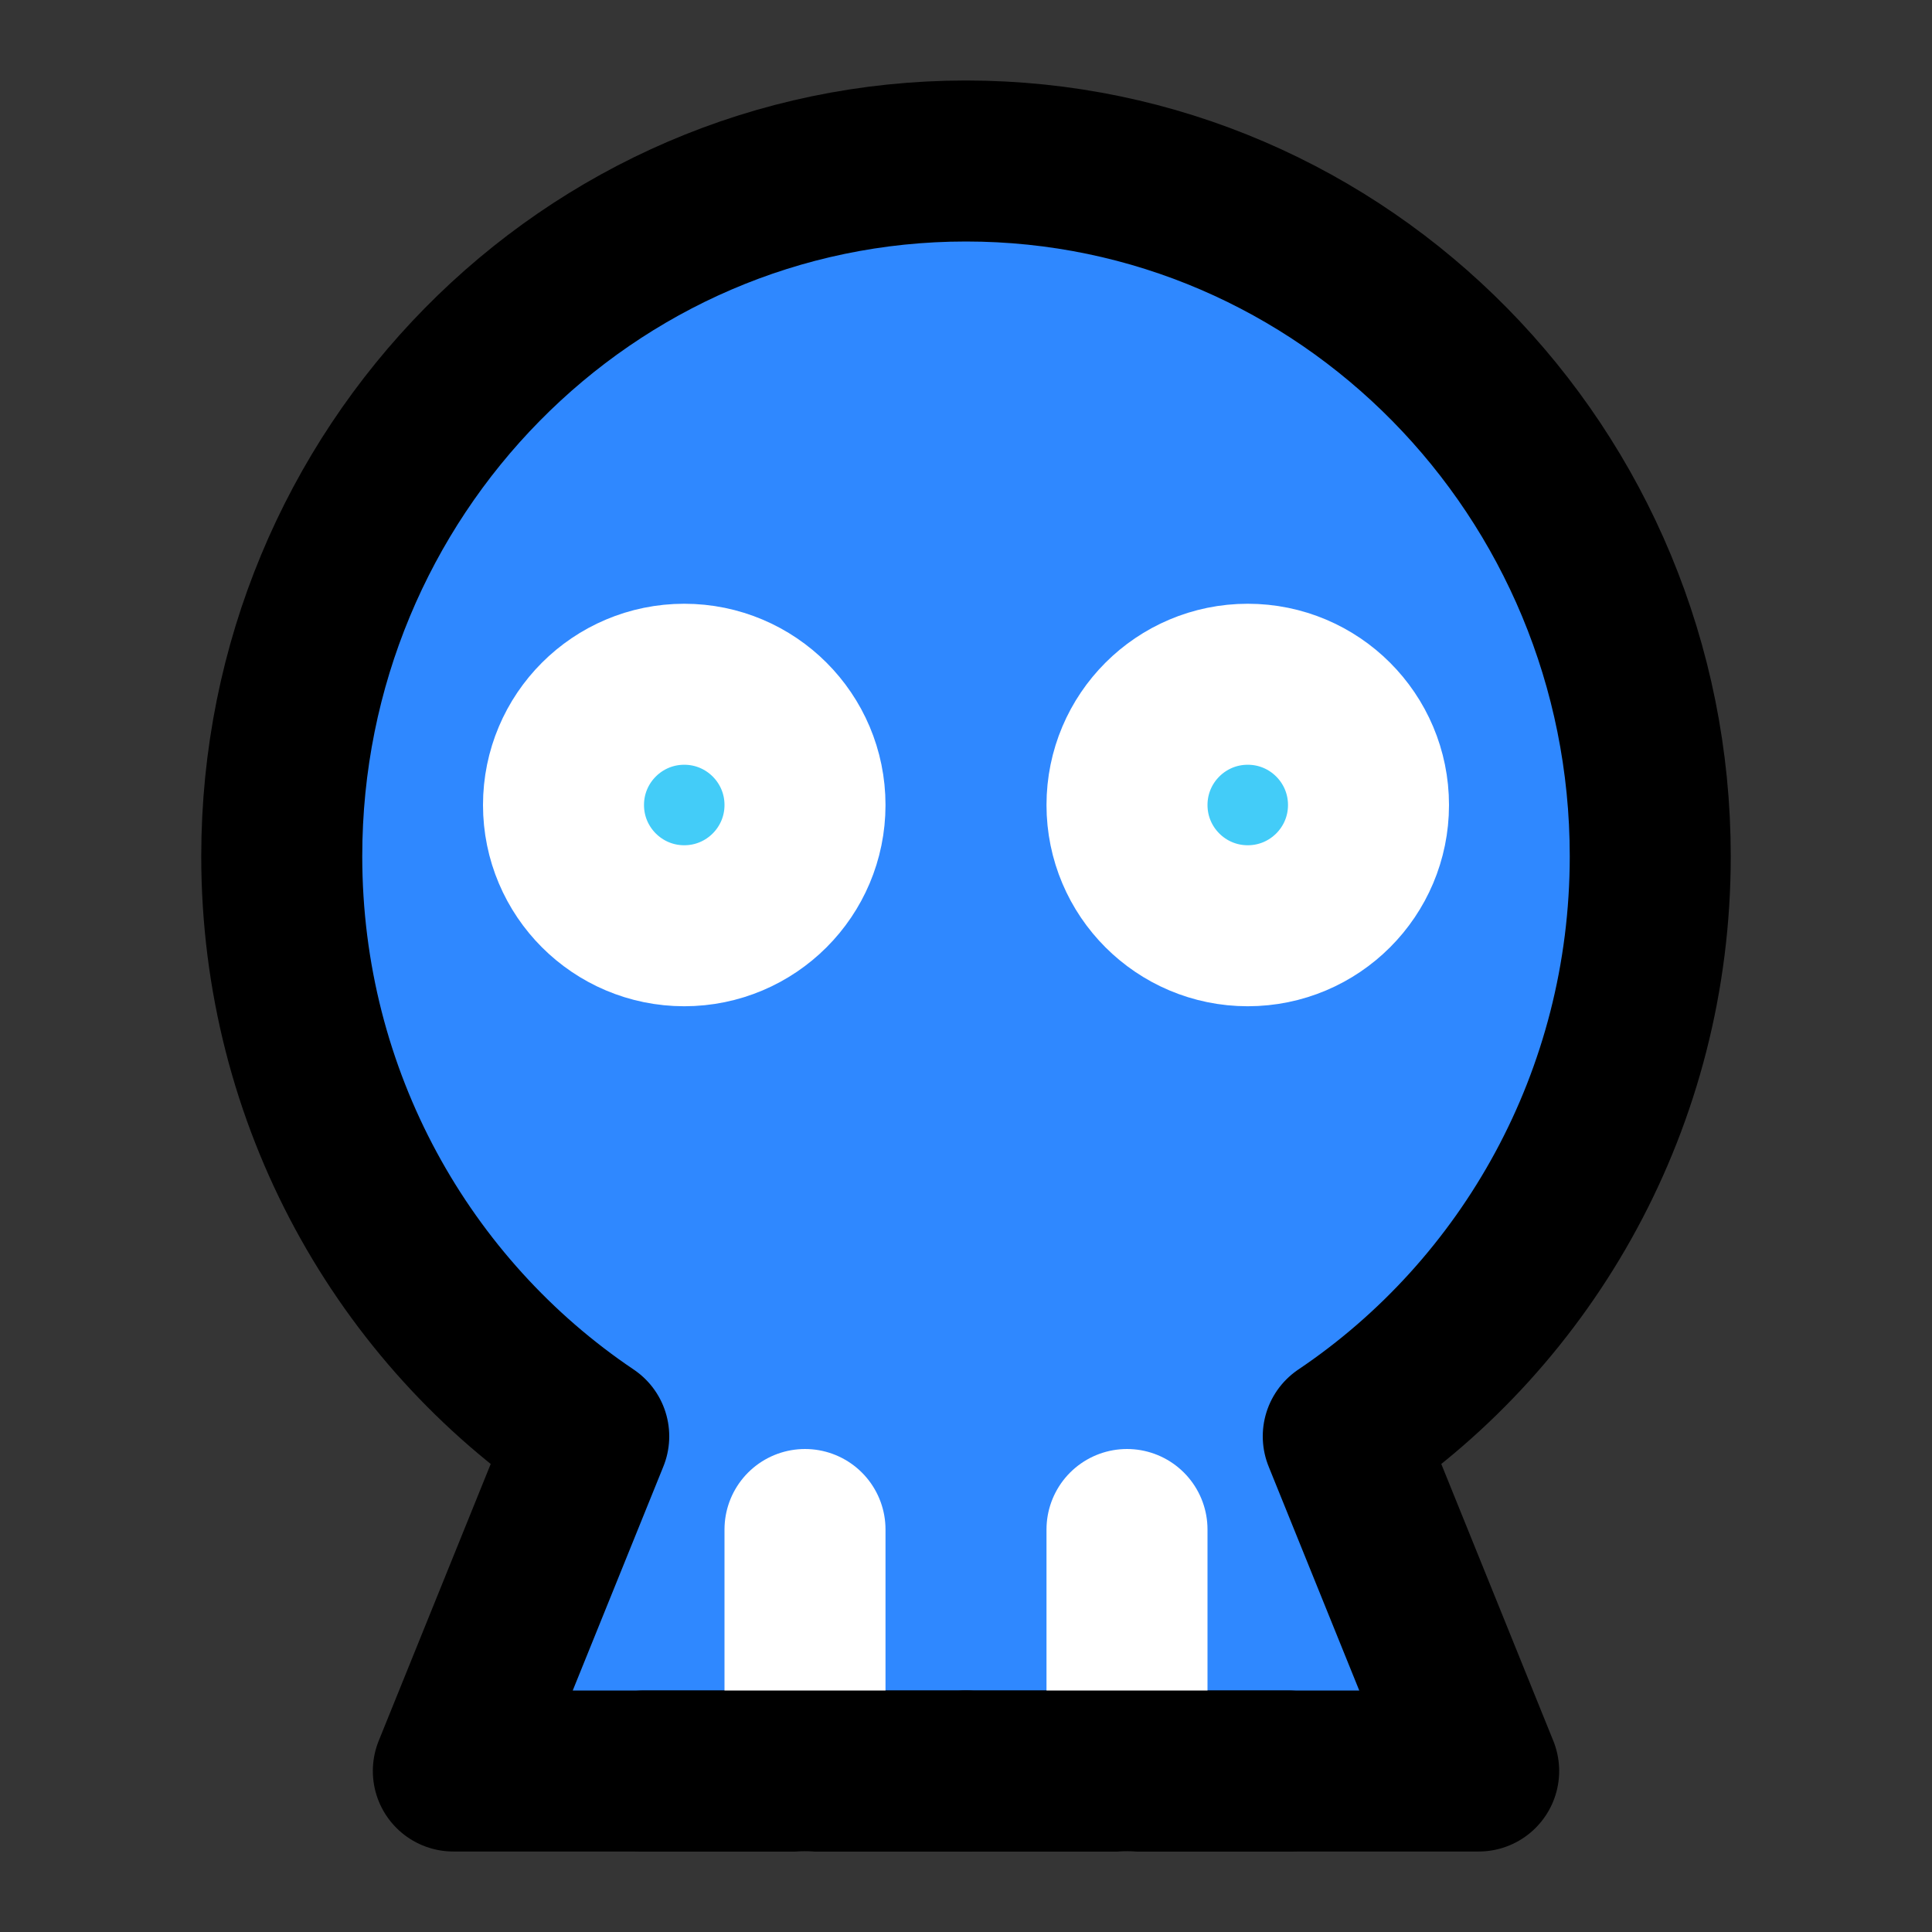 <?xml version="1.0" encoding="utf-8"?><!-- Скачано с сайта svg4.ru / Downloaded from svg4.ru -->
<svg width="800px" height="800px" viewBox="0 0 48 48" fill="none" xmlns="http://www.w3.org/2000/svg">
<rect x="0" y="0" width="48" height="48" fill="#333333" stroke="none"/>
<path d="M48 0H0V48H48V0Z" fill="white" fill-opacity="0.01"/>
<path d="M11.263 44L14.627 35.685C10.031 32.593 7 27.293 7 21.273C7 11.733 14.611 4 24 4C33.389 4 41 11.733 41 21.273C41 27.293 37.969 32.593 33.373 35.685L36.737 44H11.263Z" fill="#2F88FF" stroke="#000000" stroke-width="4" stroke-linejoin="round"/>
<path d="M20 38V44" stroke="white" stroke-width="4" stroke-linecap="round" stroke-linejoin="round"/>
<path d="M28 38V44" stroke="white" stroke-width="4" stroke-linecap="round" stroke-linejoin="round"/>
<path d="M17 23C18.657 23 20 21.657 20 20C20 18.343 18.657 17 17 17C15.343 17 14 18.343 14 20C14 21.657 15.343 23 17 23Z" fill="#43CCF8" stroke="white" stroke-width="4" stroke-linejoin="round"/>
<path d="M31 23C32.657 23 34 21.657 34 20C34 18.343 32.657 17 31 17C29.343 17 28 18.343 28 20C28 21.657 29.343 23 31 23Z" fill="#43CCF8" stroke="white" stroke-width="4" stroke-linejoin="round"/>
<path d="M32 44H24" stroke="#000000" stroke-width="4" stroke-linecap="round" stroke-linejoin="round"/>
<path d="M24 44H16" stroke="#000000" stroke-width="4" stroke-linecap="round" stroke-linejoin="round"/>
</svg>